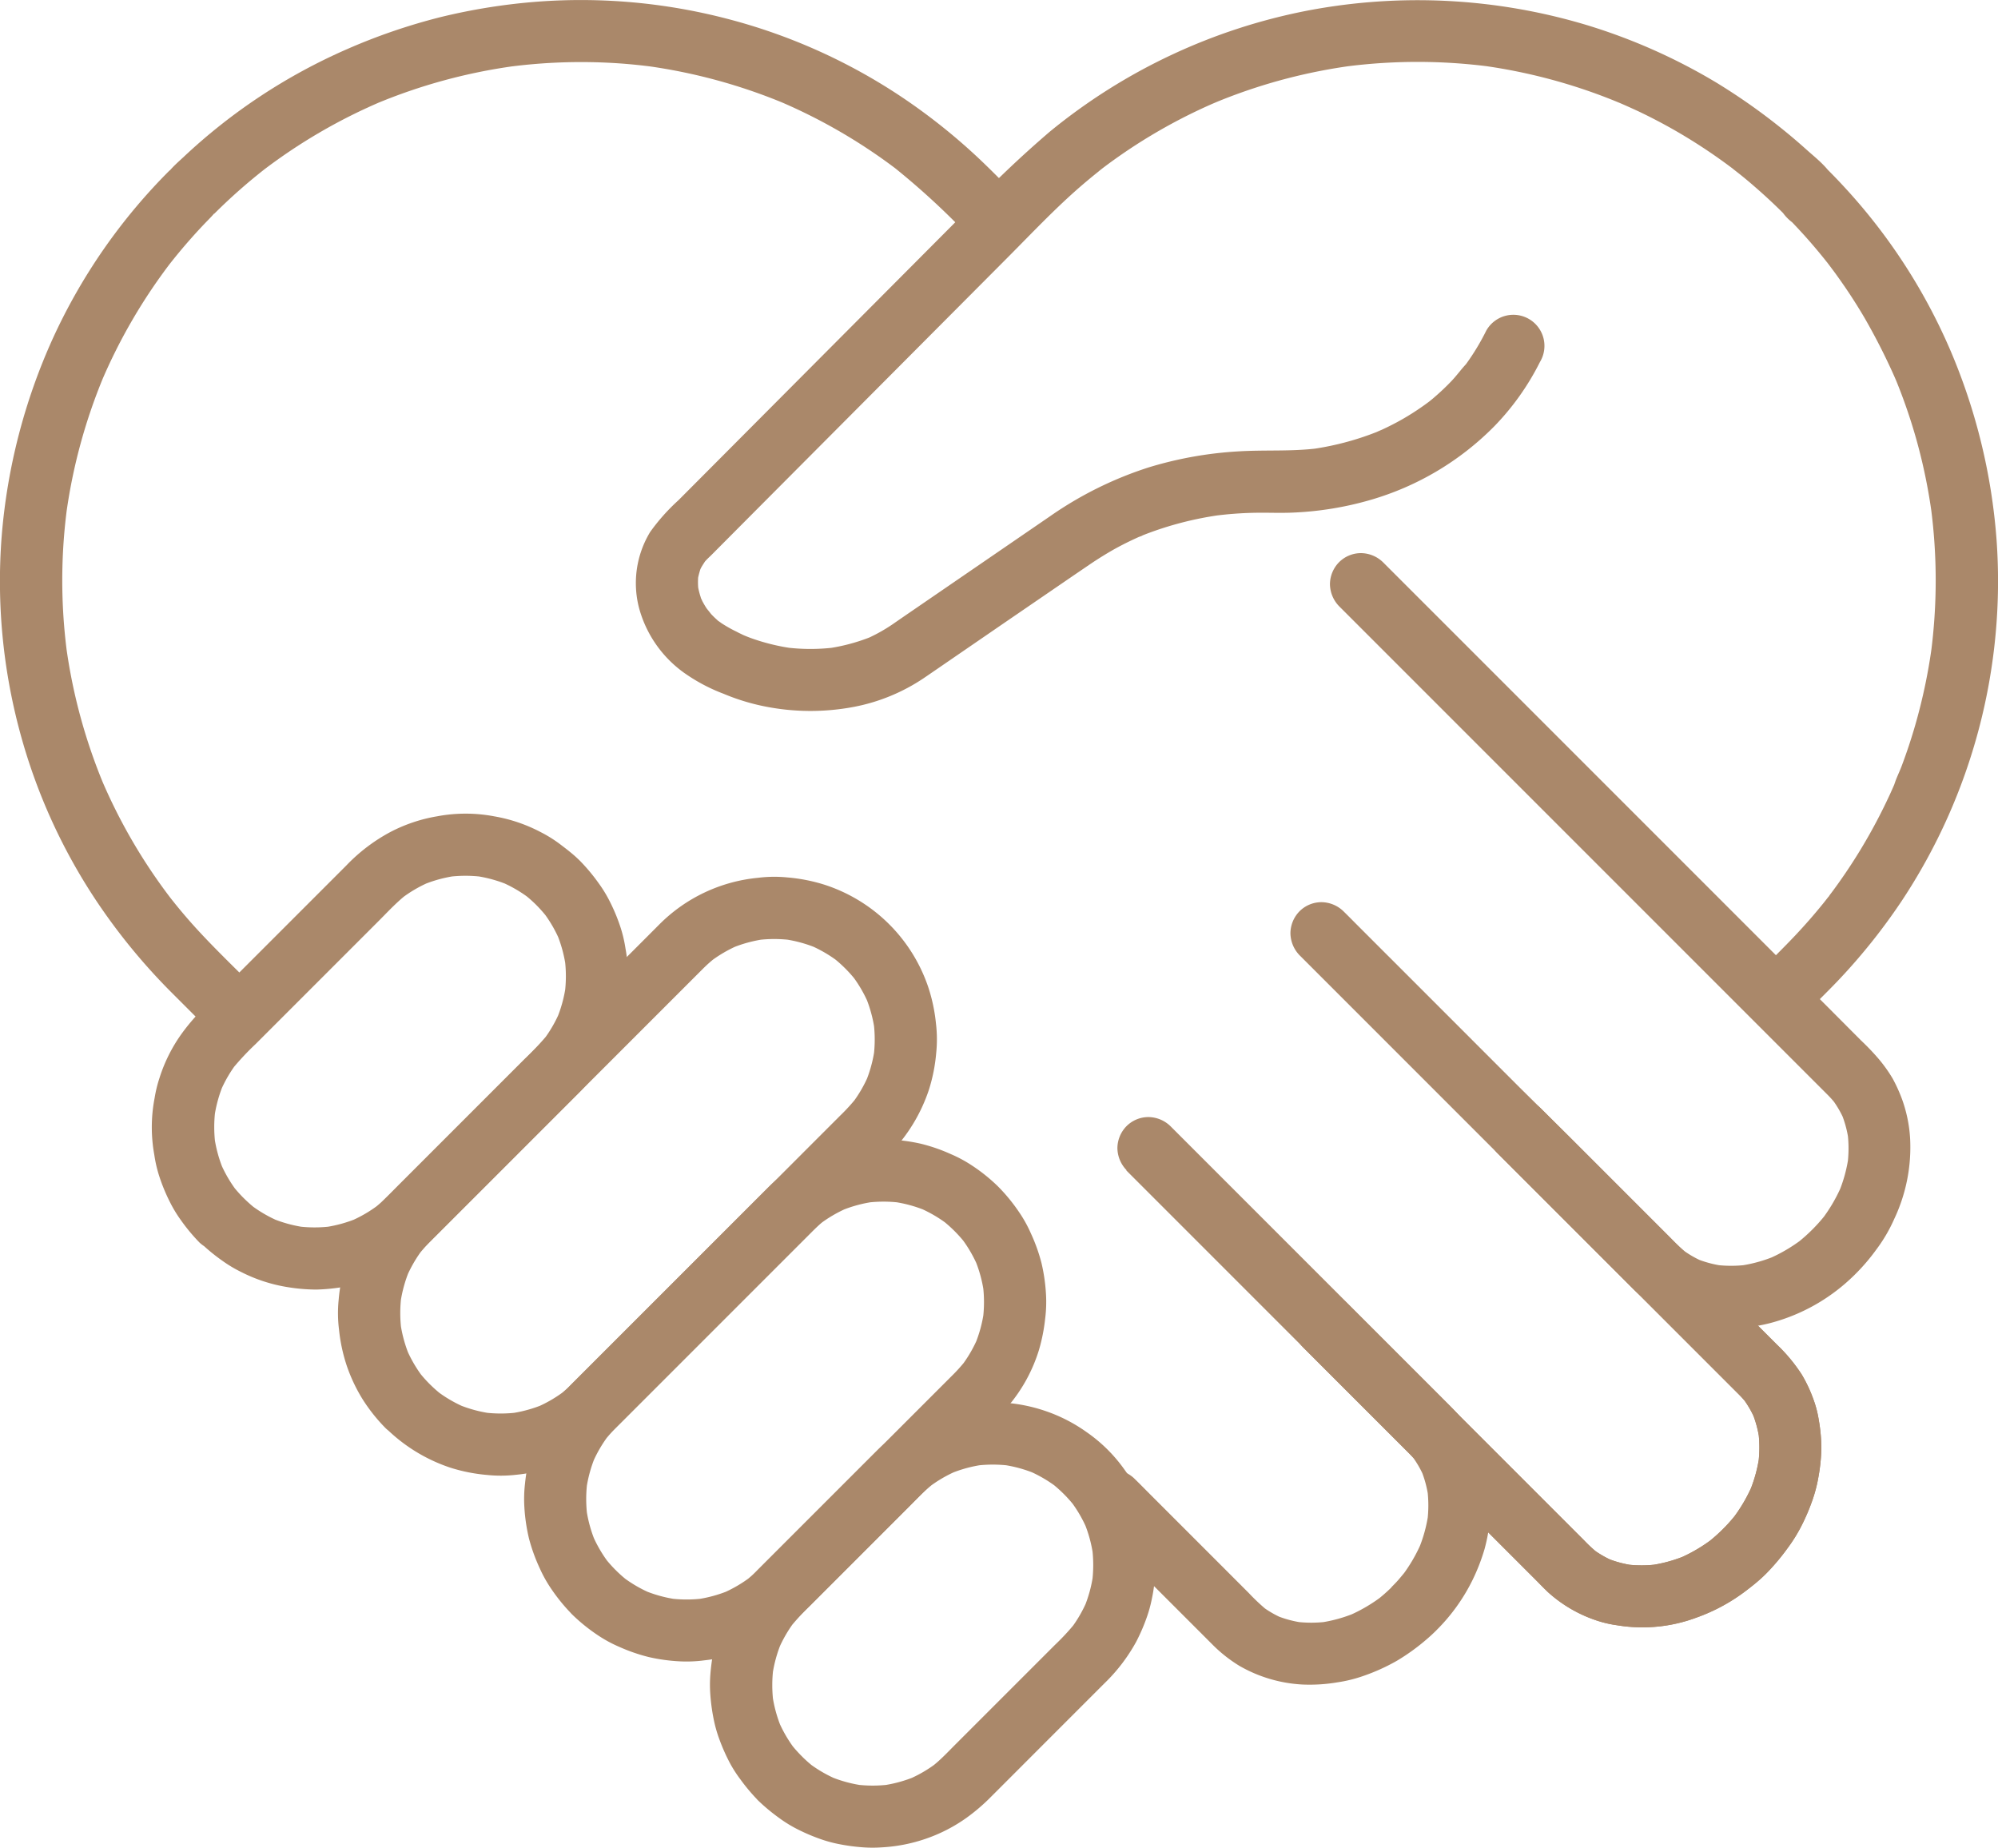 <svg xmlns="http://www.w3.org/2000/svg" width="77.749" height="71.891"><g fill="#aa886a"><path d="M9.481 46.614a5.37 5.37 0 0 1-.441-.5l.189.245a5.143 5.143 0 0 1-.652-1.117l.122.289a5.184 5.184 0 0 1-.359-1.308l.043.321a5.226 5.226 0 0 1 0-1.383l-.043.321a5.18 5.18 0 0 1 .359-1.308l-.122.289a5.165 5.165 0 0 1 .652-1.117l-.189.245a10.451 10.451 0 0 1 .905-.967l1.45-1.45 1.814-1.814 1.533-1.533c.245-.245.484-.5.737-.732.115-.107.234-.209.358-.305l-.245.189a5.146 5.146 0 0 1 1.132-.664l-.289.122a5.183 5.183 0 0 1 1.308-.359l-.321.043a5.227 5.227 0 0 1 1.383 0l-.321-.043a5.183 5.183 0 0 1 1.308.359l-.289-.122a5.152 5.152 0 0 1 1.132.664l-.245-.189a5.347 5.347 0 0 1 .487.429l-.354-.855a1.271 1.271 0 0 0 .368.87l.062.064a5.89 5.89 0 0 1 .364.424l-.189-.245a5.143 5.143 0 0 1 .652 1.117l-.122-.289a5.184 5.184 0 0 1 .359 1.308l-.043-.322a5.227 5.227 0 0 1 0 1.383l.043-.321a5.183 5.183 0 0 1-.359 1.308l.122-.289a5.159 5.159 0 0 1-.664 1.132l.189-.245a10.646 10.646 0 0 1-.9.956l-1.454 1.454-1.814 1.814-1.53 1.53c-.247.247-.489.5-.745.74q-.173.16-.359.3l.245-.189a5.145 5.145 0 0 1-1.117.652l.289-.122a5.188 5.188 0 0 1-1.308.359l.321-.043a5.227 5.227 0 0 1-1.383 0l.321.043a5.188 5.188 0 0 1-1.308-.359l.289.122a5.166 5.166 0 0 1-1.117-.652l.245.189a5.288 5.288 0 0 1-.5-.441 1.244 1.244 0 0 0-1.711 0 1.216 1.216 0 0 0-.354.855 1.258 1.258 0 0 0 .354.855 7.113 7.113 0 0 0 .887.734 5.063 5.063 0 0 0 .72.431 6.107 6.107 0 0 0 1.817.593 7.183 7.183 0 0 0 1.114.095 7.4 7.4 0 0 0 1.1-.111 6.128 6.128 0 0 0 1.826-.636 6.91 6.91 0 0 0 1.654-1.271l1.023-1.023 1.547-1.547 1.6-1.6 1.193-1.193.291-.291a7.735 7.735 0 0 0 .723-.854 6.1 6.1 0 0 0 .878-1.747 5.141 5.141 0 0 0 .188-.776 5.973 5.973 0 0 0 .009-2.228 5.151 5.151 0 0 0-.18-.778 7.063 7.063 0 0 0-.425-1.036 5.089 5.089 0 0 0-.437-.718 7.219 7.219 0 0 0-.712-.856l.354.855a1.233 1.233 0 0 0-.383-.884l-.072-.069c-.053-.05-.106-.1-.161-.146-.181-.157-.371-.3-.564-.446a5.126 5.126 0 0 0-.715-.442 6.116 6.116 0 0 0-1.812-.616 5.992 5.992 0 0 0-2.228 0 6.112 6.112 0 0 0-1.813.61 6.8 6.8 0 0 0-1.712 1.3l-1.01 1.01-1.547 1.547-1.615 1.615-1.2 1.2-.3.3a7.753 7.753 0 0 0-.719.849 6.086 6.086 0 0 0-.878 1.738 5.044 5.044 0 0 0-.194.794 5.982 5.982 0 0 0-.011 2.21 5.037 5.037 0 0 0 .183.8 7.065 7.065 0 0 0 .425 1.036 5.065 5.065 0 0 0 .431.71 7.2 7.2 0 0 0 .718.863 1.244 1.244 0 0 0 1.711 0 1.216 1.216 0 0 0 .354-.855 1.262 1.262 0 0 0-.354-.855Z"/><path d="M16.72 53.852a5.409 5.409 0 0 1-.432-.49l.189.245a5.174 5.174 0 0 1-.664-1.134l.122.289a5.21 5.21 0 0 1-.357-1.309l.043.322a5.235 5.235 0 0 1 0-1.372l-.043.322a5.217 5.217 0 0 1 .357-1.309l-.122.289a5.179 5.179 0 0 1 .664-1.134l-.189.245a7.534 7.534 0 0 1 .633-.691l.741-.741 1.155-1.155 1.443-1.443 1.588-1.588 1.6-1.6 1.487-1.487 1.241-1.241.852-.852.336-.336a5.379 5.379 0 0 1 .491-.433l-.245.189a5.181 5.181 0 0 1 1.134-.664l-.289.122a5.221 5.221 0 0 1 1.309-.358l-.321.043a5.235 5.235 0 0 1 1.372 0l-.321-.043a5.221 5.221 0 0 1 1.309.358l-.289-.122a5.18 5.18 0 0 1 1.134.664l-.245-.189a5.271 5.271 0 0 1 .922.922l-.189-.245a5.178 5.178 0 0 1 .664 1.134l-.122-.289a5.219 5.219 0 0 1 .358 1.309l-.043-.321a5.233 5.233 0 0 1 0 1.372l.043-.322a5.216 5.216 0 0 1-.358 1.309l.122-.289a5.178 5.178 0 0 1-.664 1.134l.189-.245a7.547 7.547 0 0 1-.633.691l-.741.741-1.155 1.155-1.443 1.443-1.588 1.588-1.6 1.6-1.487 1.487-1.241 1.241-.852.852-.336.336a5.379 5.379 0 0 1-.491.433l.245-.189a5.176 5.176 0 0 1-1.134.664l.289-.122a5.215 5.215 0 0 1-1.309.357l.322-.043a5.236 5.236 0 0 1-1.372 0l.322.043a5.215 5.215 0 0 1-1.309-.357l.289.122a5.174 5.174 0 0 1-1.134-.664l.245.189a5.329 5.329 0 0 1-.49-.432 1.249 1.249 0 0 0-.855-.354 1.206 1.206 0 0 0-.855.354 1.234 1.234 0 0 0-.354.855 1.257 1.257 0 0 0 .354.855 6.488 6.488 0 0 0 2.506 1.539 6.555 6.555 0 0 0 1.428.285 5.162 5.162 0 0 0 1.128-.005 6.549 6.549 0 0 0 1.426-.3 6.469 6.469 0 0 0 1.326-.623 6.989 6.989 0 0 0 1.178-.945l.924-.924 1.8-1.8 2.268-2.268 2.318-2.318 1.953-1.953 1.174-1.174.183-.183a6.479 6.479 0 0 0 1.521-2.487 6.555 6.555 0 0 0 .285-1.428 5.158 5.158 0 0 0-.008-1.152 6.587 6.587 0 0 0-.294-1.4 6.309 6.309 0 0 0-4.053-4.007 6.628 6.628 0 0 0-1.429-.28 5.121 5.121 0 0 0-1.152.014 6.257 6.257 0 0 0-3.837 1.814l-.65.651-1.629 1.63-2.194 2.194-2.344 2.344-2.079 2.079-1.4 1.4-.314.314a6.705 6.705 0 0 0-.993 1.259 6.527 6.527 0 0 0-.6 1.322 6.628 6.628 0 0 0-.276 1.417 5.129 5.129 0 0 0 .014 1.152 6.532 6.532 0 0 0 .307 1.424 6.407 6.407 0 0 0 .606 1.28 6.687 6.687 0 0 0 .9 1.133 1.247 1.247 0 0 0 .855.354 1.208 1.208 0 0 0 .855-.354 1.234 1.234 0 0 0 .354-.855 1.262 1.262 0 0 0-.354-.855Z"/><path d="M23.957 61.089a5.328 5.328 0 0 1-.432-.49l.189.245a5.19 5.19 0 0 1-.669-1.146l.122.289a5.184 5.184 0 0 1-.352-1.289l.043.321a5.215 5.215 0 0 1 0-1.388l-.043.321a5.184 5.184 0 0 1 .352-1.289l-.122.289a5.156 5.156 0 0 1 .669-1.146l-.189.245a6.7 6.7 0 0 1 .556-.615l.522-.522.832-.832 1.049-1.049 1.162-1.162 1.169-1.169 1.085-1.085.9-.9.6-.6c.085-.085.17-.172.257-.257a5.248 5.248 0 0 1 .451-.393l-.245.189a5.193 5.193 0 0 1 1.146-.669l-.289.122a5.187 5.187 0 0 1 1.289-.352l-.321.043a5.222 5.222 0 0 1 1.388 0l-.322-.043a5.188 5.188 0 0 1 1.289.352l-.289-.122a5.16 5.16 0 0 1 1.146.669l-.245-.189a5.251 5.251 0 0 1 .922.922l-.189-.245a5.193 5.193 0 0 1 .669 1.146l-.122-.289a5.183 5.183 0 0 1 .352 1.289l-.043-.321a5.217 5.217 0 0 1 0 1.388l.043-.322a5.183 5.183 0 0 1-.352 1.289l.122-.289a5.161 5.161 0 0 1-.669 1.146l.189-.245a6.679 6.679 0 0 1-.556.615l-.522.522-.832.832-1.049 1.049-1.162 1.162-1.169 1.169-1.085 1.085-.9.9-.6.6c-.085.086-.17.172-.257.257a5.218 5.218 0 0 1-.451.393l.245-.189a5.189 5.189 0 0 1-1.146.669l.289-.122a5.188 5.188 0 0 1-1.289.352l.321-.043a5.222 5.222 0 0 1-1.388 0l.321.043a5.188 5.188 0 0 1-1.289-.352l.289.122a5.157 5.157 0 0 1-1.146-.669l.245.189a5.322 5.322 0 0 1-.49-.432 1.248 1.248 0 0 0-.855-.354 1.347 1.347 0 0 0-.855.354 1.216 1.216 0 0 0-.354.855 1.257 1.257 0 0 0 .354.855 6.943 6.943 0 0 0 .995.81 5.079 5.079 0 0 0 .847.464 6.853 6.853 0 0 0 1.153.4 6.943 6.943 0 0 0 1.234.169 5.231 5.231 0 0 0 .94-.041 6.743 6.743 0 0 0 1.2-.244 6.172 6.172 0 0 0 2.188-1.211 11.169 11.169 0 0 0 .824-.787l1.342-1.342 1.827-1.827 1.868-1.868 1.5-1.5.684-.684a5.3 5.3 0 0 0 .385-.429 6.166 6.166 0 0 0 1.2-2.195 6.925 6.925 0 0 0 .237-1.2 5.178 5.178 0 0 0 .034-.94 6.973 6.973 0 0 0-.177-1.234 6.761 6.761 0 0 0-.412-1.151 5.068 5.068 0 0 0-.471-.844 6.832 6.832 0 0 0-.817-.991 6.744 6.744 0 0 0-.981-.79 5.137 5.137 0 0 0-.849-.46 6.671 6.671 0 0 0-1.174-.405 6.942 6.942 0 0 0-1.215-.161 6.768 6.768 0 0 0-1.241.086 6.064 6.064 0 0 0-2.049.7 6.754 6.754 0 0 0-1.038.725 5.47 5.47 0 0 0-.382.348l-.224.224-1.161 1.161-1.745 1.745-1.9 1.9-1.629 1.629-.918.918a5.991 5.991 0 0 0-.48.531 6.693 6.693 0 0 0-.7 1.037 6.829 6.829 0 0 0-.474 1.143 6.932 6.932 0 0 0-.235 1.225 5.168 5.168 0 0 0-.027.93 7.01 7.01 0 0 0 .18 1.223 6.875 6.875 0 0 0 .424 1.169 5.1 5.1 0 0 0 .454.806 6.993 6.993 0 0 0 .785.96 1.248 1.248 0 0 0 .855.354 1.347 1.347 0 0 0 .855-.354 1.216 1.216 0 0 0 .354-.855 1.262 1.262 0 0 0-.354-.855Z"/><path d="M31.196 68.327a5.337 5.337 0 0 1-.441-.5l.189.245a5.146 5.146 0 0 1-.652-1.117l.122.289a5.184 5.184 0 0 1-.359-1.308l.043.322a5.227 5.227 0 0 1 0-1.383l-.043.322a5.181 5.181 0 0 1 .359-1.308l-.122.289a5.164 5.164 0 0 1 .652-1.117l-.189.245a9.094 9.094 0 0 1 .79-.851l1.168-1.168 1.468-1.468 1.231-1.231c.223-.223.44-.453.675-.663q.139-.123.286-.237l-.245.189a5.144 5.144 0 0 1 1.117-.652l-.289.122a5.181 5.181 0 0 1 1.308-.359l-.322.043a5.226 5.226 0 0 1 1.383 0l-.321-.043a5.184 5.184 0 0 1 1.308.359l-.289-.122a5.167 5.167 0 0 1 1.117.652l-.245-.189a5.257 5.257 0 0 1 .943.943l-.189-.245a5.144 5.144 0 0 1 .652 1.117l-.122-.289a5.183 5.183 0 0 1 .359 1.308l-.043-.322a5.226 5.226 0 0 1 0 1.383l.043-.321a5.185 5.185 0 0 1-.359 1.308l.122-.289a5.165 5.165 0 0 1-.652 1.117l.189-.245a9.112 9.112 0 0 1-.79.851l-1.168 1.168-1.468 1.468-1.231 1.231c-.223.223-.44.453-.675.663a5.89 5.89 0 0 1-.286.237l.245-.189a5.141 5.141 0 0 1-1.117.652l.289-.122a5.183 5.183 0 0 1-1.308.359l.322-.043a5.227 5.227 0 0 1-1.383 0l.321.043a5.185 5.185 0 0 1-1.308-.359l.289.122a5.166 5.166 0 0 1-1.117-.652l.245.189a5.371 5.371 0 0 1-.5-.441 1.244 1.244 0 0 0-1.711 0 1.217 1.217 0 0 0-.354.855 1.258 1.258 0 0 0 .354.855 7.386 7.386 0 0 0 .809.677 5.091 5.091 0 0 0 .63.4 7.309 7.309 0 0 0 .95.419 5.1 5.1 0 0 0 .7.2 7.477 7.477 0 0 0 1.018.141 5.112 5.112 0 0 0 .721 0 6.294 6.294 0 0 0 1.726-.34 6.178 6.178 0 0 0 1.573-.812 7.5 7.5 0 0 0 .86-.725l.763-.763 1.357-1.358 1.426-1.426.956-.956a6.775 6.775 0 0 0 1.24-1.624 7.351 7.351 0 0 0 .408-.943 5.07 5.07 0 0 0 .194-.7 6.352 6.352 0 0 0-.22-3.455 6.208 6.208 0 0 0-.828-1.577 5.975 5.975 0 0 0-1.492-1.481 6.18 6.18 0 0 0-1.583-.813 6.256 6.256 0 0 0-1.718-.334 6.345 6.345 0 0 0-1.739.146 5.089 5.089 0 0 0-.7.2 7.283 7.283 0 0 0-.941.416 5.038 5.038 0 0 0-.63.4 7.334 7.334 0 0 0-.809.677l-.538.538-1.266 1.266-1.46 1.46-1.115 1.115-.265.265a7.339 7.339 0 0 0-.754.9 6.2 6.2 0 0 0-.8 1.579 5.09 5.09 0 0 0-.191.7 7.58 7.58 0 0 0-.133 1.019 5.2 5.2 0 0 0 .008.72 7.49 7.49 0 0 0 .15 1.026 5.1 5.1 0 0 0 .208.7 7.386 7.386 0 0 0 .422.939 5.108 5.108 0 0 0 .39.6 7.437 7.437 0 0 0 .666.794 1.244 1.244 0 0 0 1.711 0 1.217 1.217 0 0 0 .354-.855 1.262 1.262 0 0 0-.354-.855Z"/></g><path fill="#aa886a" d="m50.697 52.407.412.412 1.079 1.079 1.528 1.528 1.741 1.741 1.734 1.734 1.5 1.5 1.049 1.049c.166.166.328.338.5.5a5.313 5.313 0 0 0 1.889 1.1 4.353 4.353 0 0 0 .787.184 6.012 6.012 0 0 0 3.109-.3 7.09 7.09 0 0 0 1.873-1.007c.2-.153.4-.305.586-.473a4.742 4.742 0 0 0 .251-.237 1.248 1.248 0 0 0 .373-.874l-.354.855a8.5 8.5 0 0 0 .805-.959 6.106 6.106 0 0 0 .5-.79 7.947 7.947 0 0 0 .473-1.093 5.51 5.51 0 0 0 .221-.844 7.068 7.068 0 0 0 .122-1.141 6.422 6.422 0 0 0-.1-1.12 4.209 4.209 0 0 0-.2-.781 5.5 5.5 0 0 0-.463-.99 6.413 6.413 0 0 0-.952-1.15l-.909-.909-1.418-1.418-1.7-1.7-1.759-1.759-1.588-1.588-1.2-1.2-.592-.592-.026-.026a1.248 1.248 0 0 0-.855-.354 1.347 1.347 0 0 0-.855.354 1.216 1.216 0 0 0-.354.855 1.259 1.259 0 0 0 .354.855l.261.261.707.707 1.044 1.044 1.269 1.269 1.383 1.383 1.386 1.386 1.284 1.284 1.059 1.059.729.729.288.288a3.942 3.942 0 0 1 .323.367l-.189-.245a3.937 3.937 0 0 1 .5.862l-.122-.289a4.265 4.265 0 0 1 .287 1.073l-.043-.321a4.9 4.9 0 0 1-.007 1.282l.043-.321a5.583 5.583 0 0 1-.384 1.388l.122-.289a6.174 6.174 0 0 1-.8 1.359l.189-.245q-.14.181-.292.351c-.05.056-.1.111-.153.165l-.075.076a.724.724 0 0 0-.113.141 1.192 1.192 0 0 0-.238.572.611.611 0 0 0-.021.161l.354-.855a6.6 6.6 0 0 1-.611.539l.245-.189a6.165 6.165 0 0 1-1.359.8l.289-.122a5.608 5.608 0 0 1-1.388.384l.321-.043a4.888 4.888 0 0 1-1.282.007l.321.043a4.26 4.26 0 0 1-1.073-.287l.289.122a3.934 3.934 0 0 1-.862-.5l.245.189a5.826 5.826 0 0 1-.54-.5l-.632-.632-.989-.989-1.235-1.235-1.37-1.37-1.394-1.394L54.711 53l-1.109-1.109-.8-.8c-.126-.126-.252-.254-.38-.38l-.016-.016a1.248 1.248 0 0 0-.855-.354 1.347 1.347 0 0 0-.855.354 1.216 1.216 0 0 0-.354.855 1.258 1.258 0 0 0 .354.855ZM39.627 7.688c-.458-.458-.91-.923-1.377-1.371a23.329 23.329 0 0 0-3.139-2.527A22.3 22.3 0 0 0 28.27.724a22.558 22.558 0 0 0-7.328-.661 23.435 23.435 0 0 0-3.788.6A23.145 23.145 0 0 0 13.51 1.91a22.3 22.3 0 0 0-6.352 4.185c-.406.379-.9.768-.9 1.379l.354-.855a22.4 22.4 0 0 0-4.546 6.527 23.093 23.093 0 0 0-2 7.712 22.525 22.525 0 0 0 .711 7.629 22.261 22.261 0 0 0 3.3 7.041 23.563 23.563 0 0 0 2.548 3.038l1.474 1.474.156.156a1.21 1.21 0 0 0 1.711-1.711c-.789-.789-1.6-1.562-2.354-2.389q-.577-.635-1.1-1.316l.189.245a21.414 21.414 0 0 1-2.772-4.75l.122.289a21.532 21.532 0 0 1-1.48-5.437l.043.321a21.607 21.607 0 0 1-.132-4.462q.048-.635.132-1.265l-.043.321a21.532 21.532 0 0 1 1.48-5.437l-.122.289a21.438 21.438 0 0 1 2.772-4.75l-.189.245q.447-.577.932-1.124.241-.272.491-.535c.348-.367.749-.7.749-1.261l-.354.855a21.928 21.928 0 0 1 2.064-1.817l-.245.189a21.414 21.414 0 0 1 4.75-2.772l-.289.122a21.532 21.532 0 0 1 5.437-1.48l-.321.043a21.607 21.607 0 0 1 4.457-.137q.635.048 1.265.132l-.321-.043a21.532 21.532 0 0 1 5.437 1.48l-.289-.122a21.438 21.438 0 0 1 4.75 2.772l-.245-.189a29.413 29.413 0 0 1 2.754 2.513l.382.382a1.21 1.21 0 0 0 1.711-1.711Z"/><path fill="#aa886a" d="m50.569 37.166.7.7 1.817 1.817 2.485 2.485 2.734 2.734 2.528 2.528 1.9 1.9.833.833a5.2 5.2 0 0 0 2.167 1.284 6.028 6.028 0 0 0 3.11.042 7.277 7.277 0 0 0 2.956-1.545 7.735 7.735 0 0 0 1.206-1.314 6.059 6.059 0 0 0 .711-1.213 6.527 6.527 0 0 0 .613-3.124 5.429 5.429 0 0 0-.312-1.519 6.058 6.058 0 0 0-.367-.809 5.631 5.631 0 0 0-.511-.725 9.14 9.14 0 0 0-.713-.751l-1.278-1.283-1.947-1.947-2.42-2.42-2.672-2.672-2.73-2.73-2.585-2.585-2.237-2.237-1.686-1.686-.935-.935-.119-.119a1.248 1.248 0 0 0-.855-.354 1.207 1.207 0 0 0-.855.354 1.234 1.234 0 0 0-.354.855 1.258 1.258 0 0 0 .354.855l.52.52 1.407 1.407 2.077 2.077 2.538 2.538 2.764 2.764 2.78 2.78 2.586 2.586 2.151 2.151 1.526 1.526.664.664a4.15 4.15 0 0 1 .332.376l-.189-.245a3.968 3.968 0 0 1 .5.848l-.122-.289a4.322 4.322 0 0 1 .294 1.083l-.043-.322a4.942 4.942 0 0 1 0 1.263l.043-.321a5.63 5.63 0 0 1-.39 1.421l.122-.289a6.239 6.239 0 0 1-.79 1.347l.189-.245a6.577 6.577 0 0 1-1.158 1.158l.245-.189a6.24 6.24 0 0 1-1.347.79l.289-.122a5.626 5.626 0 0 1-1.421.39l.322-.043a4.919 4.919 0 0 1-1.263 0l.322.043a4.326 4.326 0 0 1-1.083-.294l.289.122a3.97 3.97 0 0 1-.848-.5l.245.189a7.007 7.007 0 0 1-.631-.587l-.9-.9-1.374-1.374-1.713-1.713-1.892-1.87-1.913-1.913-1.8-1.8-1.517-1.517L52.823 36c-.174-.174-.346-.35-.522-.522l-.022-.022a1.248 1.248 0 0 0-.855-.354 1.207 1.207 0 0 0-.855.354 1.235 1.235 0 0 0-.354.855 1.259 1.259 0 0 0 .354.855Z"/><path fill="#aa886a" d="m50.697 52.407.412.412 1.079 1.079 1.528 1.528 1.741 1.741 1.734 1.734 1.5 1.5 1.049 1.049c.166.166.328.338.5.5a5.313 5.313 0 0 0 1.889 1.1 4.353 4.353 0 0 0 .787.184 6.012 6.012 0 0 0 3.109-.3 7.09 7.09 0 0 0 1.873-1.007c.2-.153.4-.305.586-.473a4.742 4.742 0 0 0 .251-.237 1.248 1.248 0 0 0 .373-.874l-.354.855a8.5 8.5 0 0 0 .805-.959 6.106 6.106 0 0 0 .5-.79 7.947 7.947 0 0 0 .473-1.093 5.51 5.51 0 0 0 .221-.844 7.068 7.068 0 0 0 .122-1.141 6.422 6.422 0 0 0-.1-1.12 4.209 4.209 0 0 0-.2-.781 5.5 5.5 0 0 0-.463-.99 6.413 6.413 0 0 0-.952-1.15l-.909-.909-1.418-1.418-1.7-1.7-1.759-1.759-1.588-1.588-1.2-1.2-.592-.592-.026-.026a1.248 1.248 0 0 0-.855-.354 1.347 1.347 0 0 0-.855.354 1.216 1.216 0 0 0-.354.855 1.259 1.259 0 0 0 .354.855l.261.261.707.707 1.044 1.044 1.269 1.269 1.383 1.383 1.386 1.386 1.284 1.284 1.059 1.059.729.729.288.288a3.942 3.942 0 0 1 .323.367l-.189-.245a3.937 3.937 0 0 1 .5.862l-.122-.289a4.265 4.265 0 0 1 .287 1.073l-.043-.321a4.9 4.9 0 0 1-.007 1.282l.043-.321a5.583 5.583 0 0 1-.384 1.388l.122-.289a6.174 6.174 0 0 1-.8 1.359l.189-.245q-.14.181-.292.351c-.05.056-.1.111-.153.165l-.075.076a.724.724 0 0 0-.113.141 1.192 1.192 0 0 0-.238.572.611.611 0 0 0-.021.161l.354-.855a6.6 6.6 0 0 1-.611.539l.245-.189a6.165 6.165 0 0 1-1.359.8l.289-.122a5.608 5.608 0 0 1-1.388.384l.321-.043a4.888 4.888 0 0 1-1.282.007l.321.043a4.26 4.26 0 0 1-1.073-.287l.289.122a3.934 3.934 0 0 1-.862-.5l.245.189a5.826 5.826 0 0 1-.54-.5l-.632-.632-.989-.989-1.235-1.235-1.37-1.37-1.394-1.394L54.711 53l-1.109-1.109-.8-.8c-.126-.126-.252-.254-.38-.38l-.016-.016a1.248 1.248 0 0 0-.855-.354 1.347 1.347 0 0 0-.855.354 1.216 1.216 0 0 0-.354.855 1.258 1.258 0 0 0 .354.855Z"/><path fill="#aa886a" d="m43.83 45.541.3.3.819.819 1.215 1.215 1.472 1.472 1.605 1.605 1.61 1.61 1.487 1.488 1.237 1.236.857.857.351.351a3.952 3.952 0 0 1 .321.364l-.189-.245a3.918 3.918 0 0 1 .5.856l-.122-.289a4.291 4.291 0 0 1 .29 1.076l-.043-.321a4.89 4.89 0 0 1 0 1.272l.043-.321a5.608 5.608 0 0 1-.389 1.412l.122-.289a6.19 6.19 0 0 1-.784 1.339l.189-.245c-.1.124-.2.244-.3.361-.051.057-.1.113-.157.169l-.081.083a.681.681 0 0 0-.1.133.6.6 0 0 0-.155.267 1.206 1.206 0 0 0-.1.466l.354-.855a6.722 6.722 0 0 1-.623.548l.245-.189a6.174 6.174 0 0 1-1.339.784l.289-.122a5.607 5.607 0 0 1-1.412.389l.321-.043a4.891 4.891 0 0 1-1.273 0l.322.043a4.293 4.293 0 0 1-1.076-.29l.289.122a3.946 3.946 0 0 1-.856-.5l.245.189a7.9 7.9 0 0 1-.715-.672l-1.122-1.123-1.433-1.433-1.262-1.262c-.209-.209-.414-.419-.625-.625l-.009-.009a1.248 1.248 0 0 0-.855-.354 1.207 1.207 0 0 0-.855.354 1.234 1.234 0 0 0-.354.855 1.259 1.259 0 0 0 .354.855l1.079 1.079 2.127 2.127 1.512 1.512a5.584 5.584 0 0 0 1.066.849 5.486 5.486 0 0 0 2.47.731 6.433 6.433 0 0 0 1.343-.084 5.446 5.446 0 0 0 1.043-.259 7.636 7.636 0 0 0 1.281-.582 8.116 8.116 0 0 0 1.175-.851q.109-.093.214-.192l.115-.111a1.236 1.236 0 0 0 .385-.886l-.354.855a7.253 7.253 0 0 0 1.411-1.964 7.6 7.6 0 0 0 .465-1.2 7.106 7.106 0 0 0 .219-1.242 4.77 4.77 0 0 0 0-.931 5.9 5.9 0 0 0-.219-1.2 5.228 5.228 0 0 0-1.2-2.048c-.161-.169-.329-.331-.494-.5l-1.17-1.17-1.67-1.67-1.944-1.944-1.97-1.97-1.771-1.771-1.329-1.329-.648-.648-.028-.028a1.248 1.248 0 0 0-.855-.354 1.207 1.207 0 0 0-.855.354 1.235 1.235 0 0 0-.354.855 1.259 1.259 0 0 0 .354.855ZM70.099 39.587c.466-.466.939-.926 1.394-1.4a23.306 23.306 0 0 0 2.5-3.12 22.518 22.518 0 0 0 3.7-14.064 23.12 23.12 0 0 0-1.794-7.365 22.344 22.344 0 0 0-4.119-6.349q-.315-.343-.644-.672l.354.855c0-.7-.711-1.217-1.192-1.649q-.518-.466-1.065-.9a23.774 23.774 0 0 0-2.447-1.711A22.576 22.576 0 0 0 61.722.968 22.865 22.865 0 0 0 50.888.411 22.581 22.581 0 0 0 40.855 5.12a42.354 42.354 0 0 0-3.232 3.076l-4.734 4.753-4.92 4.94-1.566 1.572a7.725 7.725 0 0 0-1.106 1.242 3.837 3.837 0 0 0-.434 2.935 4.564 4.564 0 0 0 1.748 2.533 6.836 6.836 0 0 0 1.547.823 8.337 8.337 0 0 0 1.522.475 9.064 9.064 0 0 0 3.559.032 7.344 7.344 0 0 0 2.709-1.117c.172-.116.342-.234.513-.351l2.662-1.827 2.723-1.864.588-.4q.445-.3.916-.568.311-.173.632-.327.177-.085.357-.165c.08-.035.25-.083-.059.023.09-.031.177-.073.267-.108a13.136 13.136 0 0 1 2.965-.763l-.321.043a14.337 14.337 0 0 1 1.649-.126c.5-.009 1 .016 1.495-.008a12.712 12.712 0 0 0 3.006-.495 11.109 11.109 0 0 0 4.807-2.862 10 10 0 0 0 1.776-2.5 1.21 1.21 0 1 0-2.089-1.221 9.058 9.058 0 0 1-.664 1.129q-.058.084-.118.166l-.069.094c-.1.13.068-.09.083-.106-.207.217-.382.466-.59.683s-.415.414-.637.605c-.1.09-.211.176-.318.263s.221-.167.1-.081l-.071.053q-.107.08-.217.156-.368.258-.757.481c-.26.148-.534.289-.81.415l-.2.087c.366-.168.09-.038 0 0-.154.061-.309.118-.466.172a11.155 11.155 0 0 1-2.111.5l.322-.043c-1.055.138-2.109.056-3.167.126a14.818 14.818 0 0 0-3.438.618 14.357 14.357 0 0 0-3.841 1.9l-5.43 3.723q-.352.241-.7.482a6.463 6.463 0 0 1-.883.505l-.123.055q.279-.116.1-.044a7.363 7.363 0 0 1-1.64.427l.321-.043a7.747 7.747 0 0 1-1.948 0l.322.043a8.125 8.125 0 0 1-1.606-.384c-.138-.048-.273-.106-.41-.157.331.122.088.036.018 0s-.134-.062-.2-.1a5.171 5.171 0 0 1-.685-.392c-.041-.028-.08-.061-.122-.089.3.2.133.1.06.04-.088-.076-.172-.156-.252-.24s-.287-.4-.066-.058c-.055-.085-.118-.165-.171-.251s-.1-.171-.145-.261c-.024-.048-.044-.1-.067-.146.17.345.077.185.045.092a3.033 3.033 0 0 1-.144-.6l.043.321a2.854 2.854 0 0 1 0-.707l-.043.321a2.992 2.992 0 0 1 .136-.535c.068-.2-.14.29-.042.1l.046-.091c.053-.1.119-.19.177-.287.075-.126-.213.253-.076.1.035-.04.07-.082.107-.121s.1-.1.158-.154l.016-.016c.092-.09.182-.183.273-.274l1.4-1.407 4.863-4.883 4.909-4.929c1-1 1.968-2.039 3.041-2.955q.252-.215.511-.424c.082-.066.166-.129.247-.2-.291.239-.112.086-.046.036l.2-.151q.551-.408 1.126-.781a21.292 21.292 0 0 1 2.36-1.32q.289-.138.581-.267c.091-.04.473-.2.074-.034.112-.046.224-.093.337-.138q.619-.247 1.251-.455a21.345 21.345 0 0 1 2.56-.669q.647-.127 1.3-.214l-.321.043a21.727 21.727 0 0 1 5.666 0l-.321-.043a21.494 21.494 0 0 1 5.113 1.355l.281.115c.218.09-.282-.121-.065-.027l.112.048q.335.146.665.3.608.29 1.2.62a21.219 21.219 0 0 1 2.264 1.462c.109.081.219.161.325.246-.008-.006-.245-.192-.1-.074l.2.156q.3.238.583.485.606.523 1.171 1.088l-.354-.855a1.707 1.707 0 0 0 .669 1.177q.265.277.522.563a21.4 21.4 0 0 1 .858 1.022l.076.1.224.3q.2.277.395.561.392.576.745 1.177a24.7 24.7 0 0 1 1.226 2.429c-.172-.382-.02-.047.018.047q.069.169.134.338.12.31.23.625.23.655.417 1.324a21.548 21.548 0 0 1 .6 2.937l-.043-.321a21.726 21.726 0 0 1 0 5.666l.043-.321a21.6 21.6 0 0 1-.668 3.169q-.228.783-.516 1.547c-.092.244-.216.484-.291.733 0-.006.126-.3.051-.121l-.036.084-.074.167q-.087.2-.177.388a21.261 21.261 0 0 1-1.642 2.886q-.236.348-.486.688l-.245.326c-.082.109.1-.136.093-.12a.363.363 0 0 1-.058.074l-.157.2q-.528.656-1.106 1.269c-.481.511-.986 1-1.482 1.5a1.21 1.21 0 1 0 1.711 1.711Z"/></svg>
